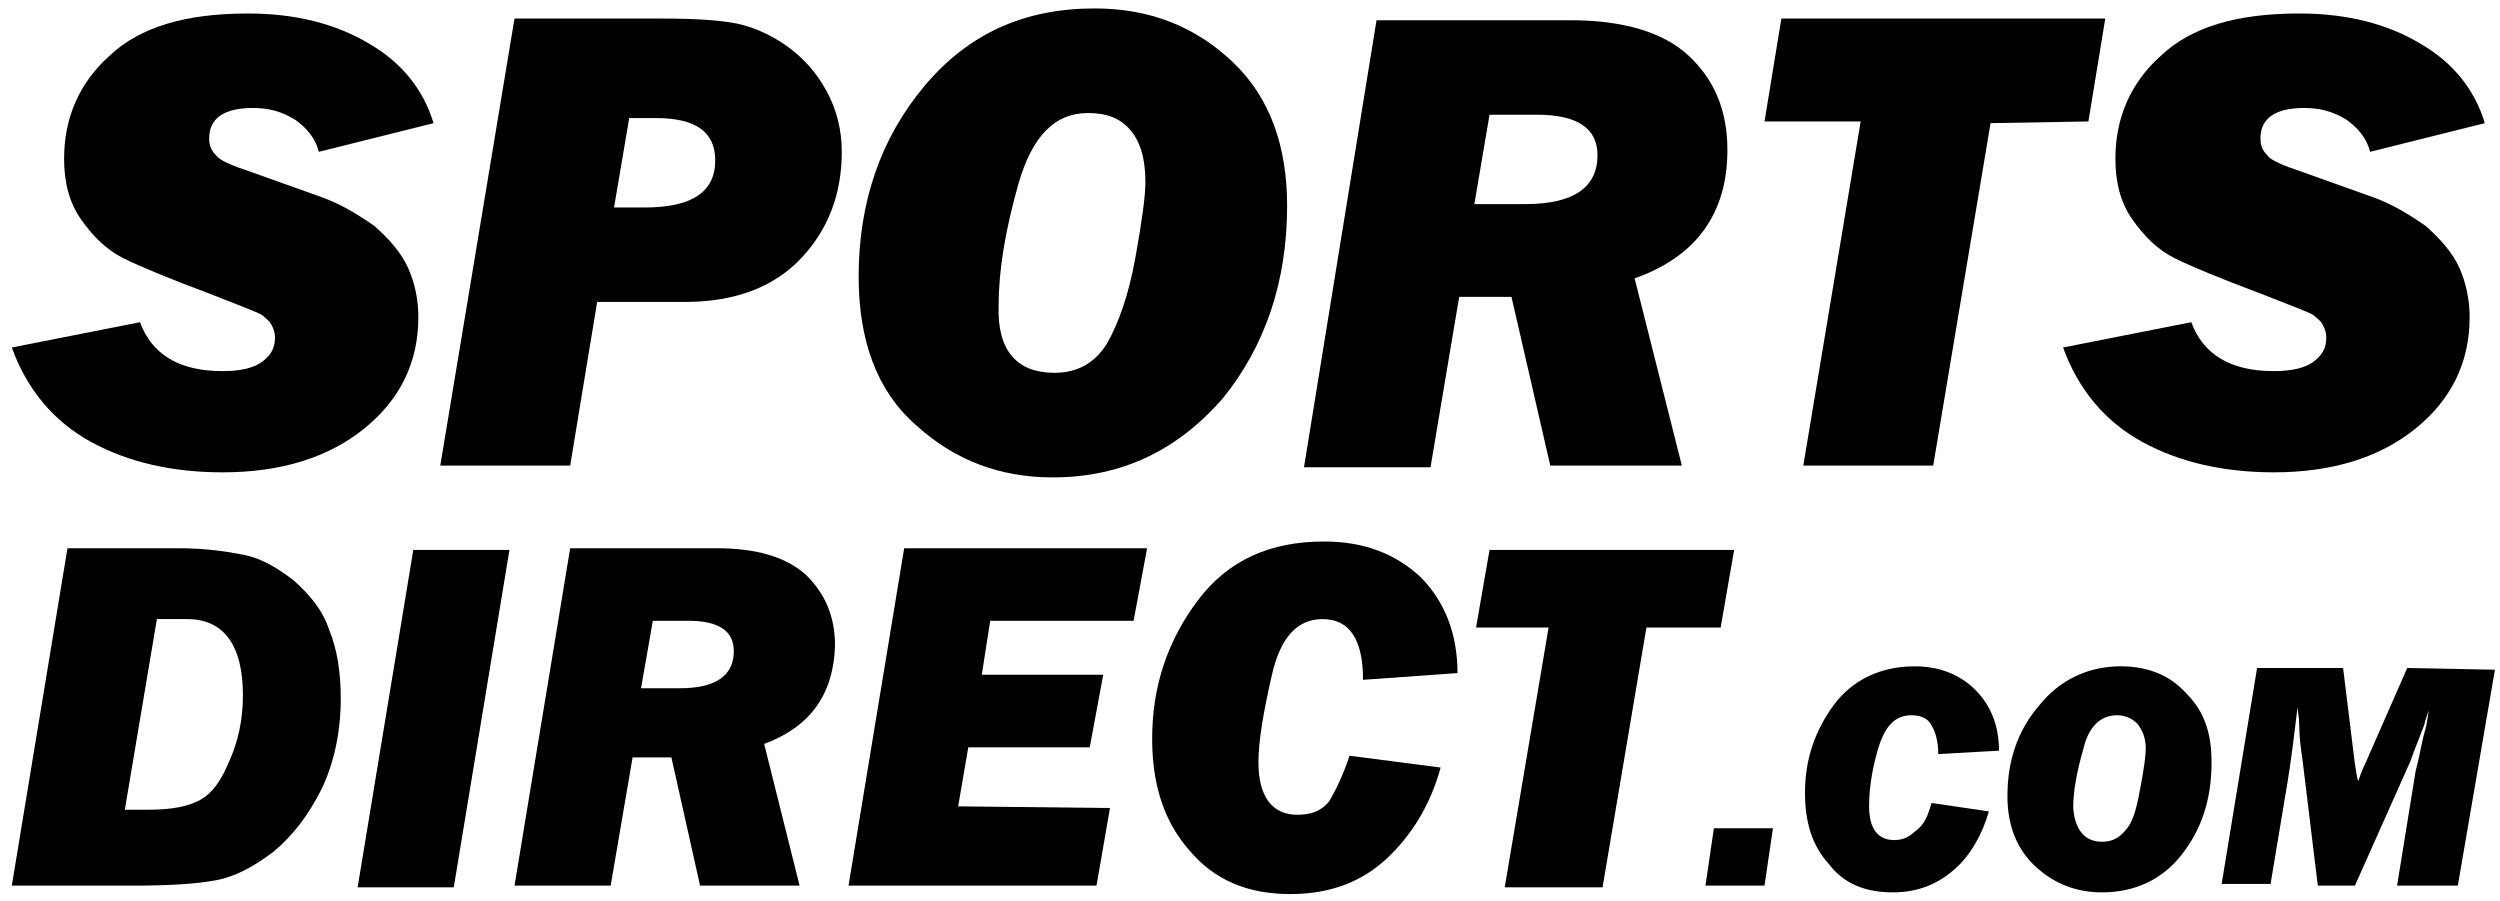 <?xml version="1.0" encoding="UTF-8"?> <!-- Generator: Adobe Illustrator 22.1.0, SVG Export Plug-In . SVG Version: 6.00 Build 0) --> <svg xmlns="http://www.w3.org/2000/svg" xmlns:xlink="http://www.w3.org/1999/xlink" id="Layer_1" x="0px" y="0px" viewBox="0 0 148.2 53.4" style="enable-background:new 0 0 148.2 53.4;" xml:space="preserve"> <g> <path d="M25.7,7.3L18.9,9c-0.2-0.8-0.7-1.4-1.4-1.9c-0.8-0.5-1.6-0.7-2.5-0.7c-1.7,0-2.6,0.6-2.6,1.8c0,0.4,0.1,0.7,0.4,1 c0.2,0.3,0.9,0.6,2.1,1l4.2,1.5c1.1,0.4,2.1,1,3.1,1.7c0.9,0.8,1.6,1.6,2,2.5s0.6,1.9,0.6,2.9c0,2.7-1.1,4.9-3.2,6.6 S16.7,28,13.2,28c-3,0-5.6-0.6-7.8-1.8s-3.8-3.1-4.7-5.6l7.6-1.5C9,21,10.6,22,13.2,22c1.1,0,1.9-0.2,2.4-0.6 c0.5-0.4,0.7-0.8,0.7-1.4c0-0.3-0.1-0.6-0.3-0.9c-0.2-0.2-0.4-0.4-0.6-0.5s-1.2-0.5-3-1.2c-2.4-0.9-4.1-1.6-5.1-2.1S5.5,14,4.8,13 s-1-2.2-1-3.6c0-2.4,0.9-4.5,2.7-6.1c1.8-1.7,4.5-2.5,8.2-2.5c2.8,0,5.2,0.6,7.2,1.8C23.8,3.7,25.1,5.3,25.7,7.3z"></path> <path d="M35.4,17.9l-1.6,9.7h-7.7l4.4-26.5h8.7c2.1,0,3.5,0.1,4.5,0.3c0.9,0.2,1.9,0.6,2.9,1.3s1.8,1.6,2.4,2.7 c0.6,1.1,0.9,2.3,0.9,3.6c0,2.5-0.8,4.6-2.4,6.3c-1.6,1.7-3.9,2.6-6.9,2.6C40.6,17.9,35.4,17.9,35.4,17.9z M36.4,12.3h1.8 c2.8,0,4.2-0.9,4.2-2.8c0-1.7-1.2-2.5-3.5-2.5h-1.6L36.4,12.3z"></path> <path d="M62.4,28.3c-3.1,0-5.8-1-8.1-3.1c-2.3-2-3.4-5-3.4-8.8c0-4.4,1.3-8.2,3.9-11.3c2.6-3.1,5.9-4.6,10.1-4.6 c3.3,0,6,1.1,8.2,3.2s3.2,5,3.2,8.5c0,4.5-1.3,8.3-3.8,11.4C69.8,26.7,66.5,28.3,62.4,28.3z M62.5,22.1c1.4,0,2.4-0.6,3.1-1.7 c0.7-1.2,1.3-2.9,1.7-5.1c0.4-2.2,0.6-3.7,0.6-4.5c0-1.4-0.3-2.4-0.9-3.1s-1.4-1-2.5-1c-2,0-3.3,1.4-4.1,4.1 c-0.8,2.8-1.2,5.2-1.2,7.3C59.1,20.8,60.3,22.1,62.5,22.1z"></path> <path d="M96.9,16.5l2.8,11.1h-7.8l-2.3-10h-3.1l-1.7,10.1h-7.5l4.3-26.5h11.5c3.1,0,5.5,0.7,7,2.1s2.3,3.2,2.3,5.6 C102.4,12.6,100.6,15.2,96.9,16.5z M87.4,12.1h3c2.9,0,4.3-1,4.3-2.9c0-1.6-1.2-2.4-3.6-2.4h-2.8L87.4,12.1z"></path> <path d="M118,7.3l-3.4,20.3h-7.7l3.4-20.4h-5.7l1-6.1h19.2l-1,6.1L118,7.3L118,7.3z"></path> <path d="M147.3,7.3L140.5,9c-0.2-0.8-0.7-1.4-1.4-1.9c-0.8-0.5-1.6-0.7-2.5-0.7c-1.7,0-2.6,0.6-2.6,1.8c0,0.4,0.1,0.7,0.4,1 c0.2,0.3,0.9,0.6,2.1,1l4.2,1.5c1.1,0.4,2.1,1,3.1,1.7c0.9,0.8,1.6,1.6,2,2.5s0.6,1.9,0.6,2.9c0,2.7-1.1,4.9-3.2,6.6 c-2.1,1.7-4.9,2.6-8.4,2.6c-3,0-5.6-0.6-7.8-1.8s-3.8-3.1-4.7-5.6l7.6-1.5c0.7,1.9,2.3,2.9,4.9,2.9c1.1,0,1.9-0.2,2.4-0.6 s0.7-0.8,0.7-1.4c0-0.3-0.1-0.6-0.3-0.9c-0.2-0.2-0.4-0.4-0.6-0.5c-0.2-0.1-1.2-0.5-3-1.2c-2.4-0.9-4.1-1.6-5.1-2.1 s-1.8-1.3-2.5-2.3s-1-2.2-1-3.6c0-2.4,0.9-4.5,2.7-6.1c1.8-1.7,4.5-2.5,8.2-2.5c2.8,0,5.2,0.6,7.2,1.8 C145.4,3.7,146.7,5.3,147.3,7.3z"></path> <path d="M0.7,52.5l3.3-20h6.6c1.6,0,2.9,0.2,3.9,0.4c1,0.2,2,0.8,2.9,1.5c0.9,0.8,1.7,1.7,2.1,2.9c0.5,1.2,0.7,2.6,0.7,4.1 c0,2-0.4,3.8-1.1,5.3c-0.8,1.6-1.7,2.8-2.9,3.8c-1.2,0.9-2.3,1.5-3.5,1.7c-1.1,0.2-2.7,0.3-4.8,0.3L0.7,52.5L0.7,52.5z M7.4,48h1.4 c1.4,0,2.4-0.2,3.1-0.6c0.7-0.4,1.2-1.1,1.7-2.3c0.5-1.1,0.8-2.4,0.8-3.9c0-2.9-1.1-4.5-3.3-4.5H9.3L7.4,48z"></path> <path d="M30.2,32.6l-3.3,20h-5.7l3.3-20C24.6,32.6,30.2,32.6,30.2,32.6z"></path> <path d="M45.3,44.1l2.1,8.4h-5.9l-1.7-7.6h-2.3l-1.3,7.6h-5.7l3.3-20h8.7c2.3,0,4.1,0.5,5.3,1.6c1.1,1.1,1.7,2.4,1.7,4.2 C49.4,41.2,48,43.1,45.3,44.1z M38,40.8h2.3c2.2,0,3.2-0.8,3.2-2.2c0-1.2-0.9-1.8-2.7-1.8h-2.1L38,40.8z"></path> <path d="M65.8,47.9L65,52.5H50.3l3.3-20H68l-0.8,4.3h-8.5L58.2,40h7.2l-0.8,4.3h-7.2l-0.6,3.5L65.8,47.9L65.8,47.9z"></path> <path d="M80,44.8l5.4,0.7c-0.6,2.2-1.7,4-3.2,5.4c-1.5,1.4-3.4,2.1-5.7,2.1c-2.5,0-4.5-0.8-6-2.6c-1.5-1.7-2.2-3.9-2.2-6.6 c0-3.1,0.9-5.8,2.7-8.2c1.8-2.4,4.3-3.5,7.5-3.5c2.3,0,4.2,0.7,5.7,2.1c1.4,1.4,2.2,3.3,2.2,5.7l-5.6,0.4c0-1.2-0.2-2.1-0.6-2.7 c-0.4-0.6-1-0.9-1.8-0.9c-1.5,0-2.5,1.1-3,3.3c-0.5,2.2-0.8,3.9-0.8,5.2c0,2,0.8,3.1,2.3,3.1c0.8,0,1.4-0.2,1.9-0.8 C79.2,46.8,79.6,46,80,44.8z"></path> <path d="M97.6,37.2l-2.6,15.4h-5.8l2.6-15.4h-4.3l0.8-4.6h14.5l-0.8,4.6H97.6z"></path> <path d="M105.1,49.1l-0.5,3.4h-3.5l0.5-3.4H105.1z"></path> <path d="M114.5,47.6l3.4,0.5c-0.4,1.4-1.1,2.6-2,3.4c-1,0.9-2.2,1.4-3.7,1.4c-1.6,0-2.9-0.5-3.8-1.7c-1-1.1-1.4-2.5-1.4-4.2 c0-2,0.6-3.7,1.7-5.2s2.8-2.3,4.8-2.3c1.5,0,2.7,0.5,3.6,1.4c0.9,0.9,1.4,2.1,1.4,3.6l-3.6,0.2c0-0.8-0.2-1.4-0.4-1.7 c-0.2-0.4-0.6-0.6-1.2-0.6c-1,0-1.6,0.7-2,2.1s-0.5,2.5-0.5,3.3c0,1.3,0.5,2,1.5,2c0.5,0,0.9-0.2,1.2-0.5 C114.1,48.9,114.3,48.3,114.5,47.6z"></path> <path d="M124.6,52.9c-1.5,0-2.8-0.5-3.9-1.5c-1.1-1-1.7-2.4-1.7-4.2c0-2.1,0.6-3.9,1.9-5.4c1.2-1.5,2.9-2.3,4.8-2.3 c1.6,0,2.9,0.5,3.9,1.6c1.1,1.1,1.5,2.4,1.5,4.1c0,2.2-0.6,4-1.8,5.5C128.2,52.1,126.6,52.9,124.6,52.9z M124.6,49.9 c0.7,0,1.1-0.3,1.5-0.8c0.4-0.5,0.6-1.4,0.8-2.5c0.2-1.1,0.3-1.8,0.3-2.2c0-0.7-0.2-1.1-0.5-1.5c-0.3-0.3-0.7-0.5-1.2-0.5 c-1,0-1.7,0.7-2,2c-0.4,1.4-0.6,2.5-0.6,3.5C123,49.2,123.6,49.9,124.6,49.9z"></path> <path d="M147.9,39.7l-2.2,12.8h-3.6l1.1-6.8c0.2-0.7,0.3-1.4,0.5-2.2c0.2-0.6,0.2-1.1,0.3-1.4c-0.1,0.2-0.2,0.5-0.3,0.9 c-0.3,0.8-0.6,1.5-0.8,2.1l-3.3,7.4h-2.2l-0.9-7.4c-0.1-0.7-0.2-1.4-0.2-2.1c0-0.5-0.1-0.8-0.1-1.1c-0.2,1.7-0.4,3.3-0.6,4.5l-1,6 h-2.9l2.1-12.8h5.1l0.7,5.7c0.1,0.5,0.1,0.8,0.2,1c0.1-0.3,0.2-0.6,0.4-1l2.5-5.7L147.9,39.7L147.9,39.7z"></path> </g> </svg> 